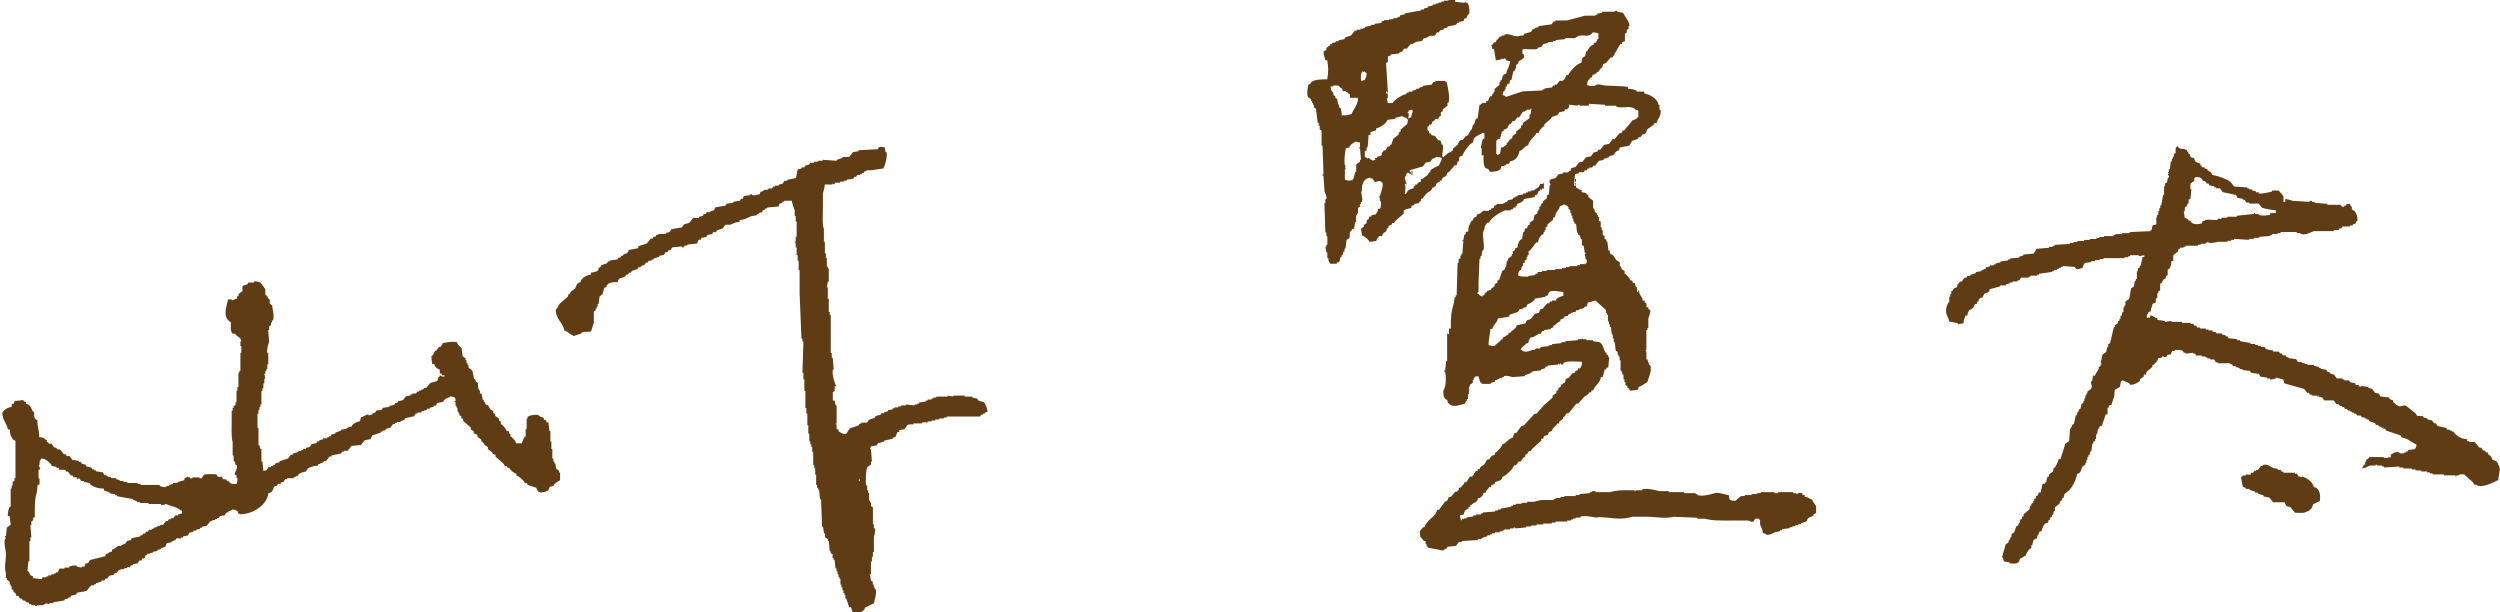<?xml version="1.0" encoding="UTF-8"?><svg id="b" xmlns="http://www.w3.org/2000/svg" width="229.52" height="56.23" viewBox="0 0 229.52 56.23"><g id="c"><path d="M133.6,0v.17c.29.03.58.06.87.09v-.09h.09v.09h.17c.16.31.18.45.17.96-.14.11-.21.23-.26.44-.24.06-.2.02-.26.26-.15.03-.29.06-.44.09v.09h-.17c-.03.06-.06.12-.09.17-.26.06-.52.12-.79.17v.09c-.12.03-.23.06-.35.09v.09c-.12.03-.23.06-.35.09-.03.06-.06.12-.09.17h-.17c-.06.09-.12.17-.17.26-.18.12-.37,0-.61.09v.09h-.17v.09h-.26c-.06.09-.12.17-.17.26-.2.03-.41.06-.61.09v.09h-.17v.09h-.26c-.12.15-.23.29-.35.44h-.26c-.06.09-.12.17-.17.26-.09.03-.17.06-.26.09v.09c-.26.03-.52.06-.79.09v.09c-.09.03-.17.06-.26.09v.52c-.06.03-.12.06-.17.09.06.9.12,1.8.17,2.71h-.09v-.09c-.08-.16-.09.17-.09.17h.17v.44h-.09c.03.15.06.29.09.44h.44c.2-.34.7-.59,1.05-.79h.17c.03-.06.06-.12.09-.17h.17v-.09h.35v-.09c.12-.03.23-.06.35-.09v-.09h.26v-.09c.12-.03.23-.06.35-.09v-.09c.26-.03.52-.06.79-.09.06-.09.12-.17.17-.26h.17v-.09h.87c.1.1,0,.03.17.09.07.32.35,1.39.17,1.92h-.09v.26c-.15.12-.29.23-.44.35v.17c-.06.03-.12.06-.17.09v.35h-.09c-.06.09-.12.17-.17.26h-.26v.09c-.09.06-.17.12-.26.17-.03.09-.06.17-.09.26h-.17c-.03.06-.06.12-.09.17h-.09v.35c.26.17.05.1.17.26.06.03.12.06.17.09v.09c.12.03.23.06.35.09.09.12.17.23.26.35.09.03.17.06.26.09.03.12.06.23.09.35h.09c.14.34-.13.89,0,1.14h.09c.09-.13.39-.35.52-.44h.17v-.09c.06-.03.12-.06.17-.09v-.17c.15-.12.29-.23.44-.35.03-.09.06-.17.09-.26l.17-.17h.17c.22-.16.15-.34.52-.44.06-.27.24-.41.35-.61.03-.12.06-.23.09-.35h.09c.06-.17.12-.35.17-.52.06-.03.12-.06.17-.09.06-.41.12-.82.17-1.22h.09c.17-.21.15-.17.52-.17v-.17h.17c.06-.24.11-.2.17-.44h.17c.03-.09.06-.17.09-.26h.09v-.17h.09v-.26c.15-.12.29-.23.44-.35v-.26h.09v-.17h.09c.16-.35.03-.5.44-.61.09-.46.31-.62.35-1.14-.09-.04-.24-.04-.35-.09-.03-.06-.06-.12-.09-.17-.14-.05-.16.08-.17.09-.06-.03-.12-.06-.17-.09v.09c-.17.03-.35.06-.52.09-.06-.35-.12-.7-.17-1.05h-.17c0-.21-.03-.22-.09-.35h.09c.06-.09.12-.17.17-.26h.17c.03-.09.06-.17.09-.26h.09c.06-.09.12-.17.17-.26h.17v-.09h.26v-.09c.58-.18.86.32,1.48.09h.26c.03-.06.06-.12.09-.17.2-.06.41-.12.61-.17.06-.09.12-.17.17-.26h.17v-.09c.12-.03.23-.06.35-.09v-.09c.41-.06.82-.12,1.22-.17.06-.09.12-.17.17-.26h.17v-.09h1.05c.52-.15,1.15-.29,1.66-.44h.96v-.09h.17v-.09c.15-.03.29-.06.44-.09v-.09h1.14s.07-.13.26-.09v.09c.17.03.35.06.52.09.2.38.55.73.61,1.22h-.09v.26c-.06.03-.12.06-.17.09v.26c-.06.03-.12.06-.17.09v.7h-.09c-.1.1,0,.03-.17.09v.17h-.17c-.23.41-.47.82-.7,1.22h-.17c-.15.17-.29.35-.44.52-.09.03-.17.06-.26.09-.03.12-.06.23-.09.35h-.09c-.09.12-.17.23-.26.35-.06.03-.12.06-.17.09v.09h-.17v.09h-.17c-.03.09-.06.17-.09.26h-.09c-.2.23-.32.28-.35.7.2.08.38.09.7.09.16-.18.37-.18.7-.09.38.1,1.72.05,2.36.17v.17c.38,0,.52.06.79.17v.09h.7v.17c.54.09,1.25.49,1.31,1.05h.09v.44h.09c.14.49-.26.83-.35,1.22h-.17c-.2.34-.47.37-.7.61-.03.09-.06.17-.09.26l-.17.17h-.17c-.06.09-.12.17-.17.26h-.17c-.03.06-.06.12-.09.17-.17.06-.35.12-.52.17-.09.15-.17.29-.26.44-.29.06-.58.12-.87.17-.03.09-.06.17-.09.26-.38.1-.3.29-.52.44-.12.03-.23.06-.35.09v.09c-.17.06-.35.12-.52.17v.09c-.15.03-.29.06-.44.09-.12.15-.23.29-.35.44h-.17c-.03.06-.06.12-.09.17h-.26v.09h-.17c-.03.06-.06.12-.09.17h-.17c-.03.06-.06.12-.09.17h-.44v.09c-.12.03-.23.06-.35.09-.05.29-.09.65-.09,1.05h.17v.17c.21.09.28.2.52.26v.17c.15.03.29.06.44.09v.09c.06.03.12.06.17.09v.17c.15.12.29.23.44.35v.7h.09c.03.12.06.23.09.35.06.03.12.06.17.09v.17h.09v.17h.09v.35c.06.03.12.06.17.09v.52h.09v.26h.09v.44c.06.03.12.06.17.09v.26c.06.03.12.06.17.09v.17h.09c.03.26.06.52.09.79h.09c.03.12.06.23.09.35.36.1.34.26.52.52.12.09.23.17.35.26v.35h.09c.03.09.06.17.09.26.09.06.17.12.26.17v.26h.09c.16.21.36.32.44.61h.17c.06.24.02.2.26.26.02.2.02.23.09.35h.09v.44h.09c.05-.18-.01-.08.09-.17.03.61.28.46.35.96h.17v.17c.06.03.12.06.17.09v.35h.17v.17c.06.03.12.06.17.09.07.19-.14.67-.17.79v.87h-.09v.17h-.09v1.83h-.09c.03.06.06.12.09.17v.7h.09c.06.17.12.35.17.52h.09c.2.56-.19,1.23-.26,1.57-.25.13-.51.36-.79.44-.03.09-.06.17-.09.26-.23.03-.47.06-.7.09-.06-.09-.12-.17-.17-.26h-.09v-.17c-.06-.03-.12-.06-.17-.09v-.26h-.09v-.26h-.09v-.44h-.09c-.03-.12-.06-.23-.09-.35h-.09v-.96h-.09v-.35h-.09v-.17h-.09v-.26c-.06-.03-.12-.06-.17-.09-.03-.26-.06-.52-.09-.79h-.09v-.35h-.09v-.35h-.09c-.03-.23-.06-.47-.09-.7h-.09v-.26h-.09v-.26h-.09v-.61h-.09v-.17h-.09v-.26c-.32-.29-.64-.58-.96-.87-.37.06-.28.13-.7.17-.03.12-.06.23-.09.35-.09.03-.17.06-.26.09v.09c-.15.03-.29.06-.44.09v.09h-.26c-.03.06-.06.12-.09.17h-.26v.09h-.17v.09h-.17c-.03.06-.06.12-.09.17-.12.03-.23.06-.35.09v.09c-.13.1-.15.12-.35.17v.17h-.09c-.1.11-.23.18-.35.26v.09h-.17c-.06.24-.02.2-.26.26v.09c-.2.03-.41.06-.61.09v.09h-.17c-.06.09-.12.17-.17.26h-.17c-.25.15-.4.31-.79.35-.07.28-.13.19-.17.52h-.17c-.17.27-.43.26-.52.61h.09c.26.29.64.12.96,0h.26v-.09c.09-.03.17-.06.26-.09v.09c.09-.03.17-.06.26-.09v-.09c.26-.03.52-.06.79-.09v-.09h.26v-.09c.29-.03.58-.06.87-.09v-.09h.35v-.09c.38-.03.76-.06,1.14-.09v-.09h.35c.12-.02-.04-.09.09-.09v.09h.35v.09h.61v.09c.28.09.51,0,.7.17.25.21.27.57.44.87h.09v.17c.06.03.12.06.17.09v.17h.09c-.03.32-.06.64-.09.96h-.17v.17h-.17c-.03.31-.12.43-.17.7h-.17c-.07.59-.56.74-.7,1.22h-.17v.17h-.17c-.18.3-.27.25-.52.44-.17.2-.35.41-.52.61h-.17c-.23.29-.47.58-.7.87h-.17c-.09.12-.17.23-.26.35h-.09v.17c-.12.09-.23.17-.35.26v.17h-.17c-.16.28-.43.35-.52.7-.26.06-.29.1-.35.35-.12.03-.23.06-.35.09-.03.09-.06.17-.09.26h-.17v.17c-.29.26-.58.52-.87.79-.03.06-.06.12-.09.17h-.17c-.06.09-.12.17-.17.26-.06.03-.12.06-.17.09v.17c-.06.03-.12.06-.17.09-.09.12-.17.23-.26.35h-.17c-.09.12-.17.23-.26.35h-.17c-.07.3-.75.97-1.05,1.05-.11.43-.38.32-.7.52v.09c-.13.1-.15.12-.35.17v.17h-.17c-.13.22-.27.24-.35.52h-.17c-.07.28-.24.46-.52.52-.13.47-.37.31-.61.61h-.09v.17h-.17v.17c-.3.07-.38.22-.44.52-.12.03-.23.06-.35.09.03.15.06.29.09.44h.09v-.17c.06.03.12.06.17.09v-.09h.26v-.09c.2-.03.41-.06.61-.09v-.09h.26v-.09h.44v-.09h.17v-.09c.38-.03.76-.06,1.14-.09v-.09h.26v-.09h.26v-.09c.32-.06.64-.12.96-.17v-.09h.17v-.09h.26v-.09h.52v-.09h.52v-.09h.61c.24-.07.55-.17.87-.17h.96v-.09h.17v-.09h.44v-.09h.35v-.09h1.05v-.09h.35v-.09c.32-.03.64-.06.96-.09v-.09h.17v-.09h.35v.09h1.31c.56-.17,1.14-.19,1.92-.17h.35v.09h.09v-.09h.61v-.09c.44-.13,1.29.09,1.57.17h.87v.09h1.4v.09h1.05v.09h.17v.09c.46.17,1.32-.1,1.57-.17.43-.13.9.15,1.31.17.03.15.06.29.09.44.15.06.27.08.52.09.05-.06.47-.41.52-.44h.35v-.09h.61v-.09h.52v-.09h.35v-.09h1.22v.09h.35v-.09h1.4v.09h.26v.09c.06,0,.33-.17.52-.09.03.06.06.12.09.17h.17v.17c.37.03.39.18.7.26.07.28.28.41.35.61v.61c-.09.06-.17.12-.26.17v.09c-.31.21-.49.05-.61.52-.17.06-.35.12-.52.17v.09h-.26v.09h-.26v.09h-.26v.09h-.26v.09c-.23.03-.47.06-.7.09v.09h-.17v.09c-.15.03-.29.06-.44.09-.29.12-.36.23-.79.26-.1-.12-.16-.13-.35-.17-.02-.34-.18-.54-.26-.79v-.44h-.09v-.09h-.35c-.06.09-.12.17-.17.26-.19.09-.34-.07-.44-.09h-1.4c-.94,0-1.92.03-2.62-.17h-.7v-.09c-.73-.03-1.46-.06-2.18-.09-.73.21-1.65,0-2.44,0h-1.31c-.37.11-.83.18-1.31.17-.42,0-1.81-.22-2.01-.09-.31-.05-1.05-.22-1.48-.09v.09h-.44v.09h-.26v.09h-.17v.09h-.35v.09h-1.05v.09h-.35v.09h-.79v.09h-.61v.09h-.52v.09h-.44v.09c-.32.03-.64.06-.96.09-.02,0-.03-.11-.17-.09v.09h-.35v.09h-.52v.09h-.17v.09h-.26v.09h-.44v.09h-.26v.09h-.17v.09h-.26v.09c-.17.06-.35.12-.52.17v.09h-.35v.09c-.49.03-.99.06-1.48.09v.09h-.26c-.09.12-.17.23-.26.35-.26.03-.52.06-.79.09-.03.06-.06.12-.09.17-.09.03-.17.06-.26.09v.09c-.47-.09-.93-.17-1.4-.26-.05-.1-.15-.13-.17-.17v-.17h-.09v-.26c-.09-.03-.17-.06-.26-.09v-.09c-.29-.26-.26-.23-.26-.79.26-.17.08-.25.44-.35.18-.67,1.04-.92,1.14-1.57h.17c.17-.23.35-.47.52-.7.09-.06.17-.12.26-.17.03-.09.06-.17.09-.26.09-.03.17-.06.26-.09.12-.15.23-.29.35-.44h.17l.17-.17v-.17c.09-.03.17-.06.26-.09v-.09c.16-.14.19-.1.26-.35h.17c.04-.07.3-.49.35-.52h.17l.17-.17v-.17h.09c.03-.06.06-.12.09-.17h.17v-.17h.17c.09-.3.25-.25.44-.44.09-.15.17-.29.26-.44h.17c.09-.12.17-.23.26-.35.09-.03.17-.06.26-.09.03-.09.06-.17.09-.26h.09c.19-.22.44-.39.52-.7.42-.11.5-.49.96-.61.06-.24.11-.2.17-.44h.17c.15-.2.29-.41.44-.61.09-.03.17-.06.26-.09.32-.35.64-.7.96-1.05h.17c.23-.26.47-.52.7-.79.26-.23.52-.47.79-.7v-.17c.12-.09.23-.17.35-.26v-.17c.06-.03.12-.06.17-.09v-.17c.09-.06.17-.12.26-.17v-.17h.09c.12-.13.04-.11.26-.17.03-.12.06-.23.09-.35.09-.03.17-.06.26-.09.12-.15.23-.29.35-.44h.17c.03-.06.06-.12.09-.17.21-.15.15.09.26-.26h.17c.14-.27.17-.16.17-.61-.51-.01-1.29-.1-1.66.09-.03.06-.06.12-.09.17-.15.06-.13-.05-.17-.09h-.09v.09c-.06-.03-.12-.06-.17-.09v.09c-.32.03-.64.06-.96.09v.09h-.17c-.03.06-.06.12-.09.17-.12.03-.23.06-.35.09v.09c-.26.03-.52.06-.79.09v.09h-.17v.09c-.17.06-.35.12-.52.17v.09c-.38.03-.76.06-1.14.09-.12-.03-.54-.18-.79-.09v.09h-.17v.09h-.26v.09h-.17v.09h-.17c-.03.06-.06.12-.09.17-.12.03-.23.06-.35.09v.09h-.79c-.05-.11-.14-.13-.17-.17-.06-.17-.12-.35-.17-.52h-.26c-.05.1-.15.13-.17.17v.17h-.09v.26c-.09.06-.17.12-.26.17v.17h-.09v.7h-.09v.44h-.09v.17h-.09c-.03.09-.06.17-.09.26-.52.11-1.08.4-1.48,0-.18-.15-.07-.2-.17-.35-.06-.03-.12-.06-.17-.09-.17-.19-.18-.4-.17-.79.25-.23.27-1.23.17-1.66,0-.02-.11-.03-.09-.17h.09c.03-.29.06-.58.09-.87h.09v-2.53c.06.03.12.06.17.09v-.52h.17c-.02-.97.03-1.58.26-2.27.03-.2.06-.41.09-.61h.09v-.17h.09c.03-.99.06-1.98.09-2.97h.09v-.35c.06-.03.12-.06.17-.09v-.26h.09v-.17h.09c.03-.38.06-.76.09-1.14h-.09v-.09h.09c.03-.17.06-.35.09-.52h.09c.03-.09.06-.17.09-.26h.17c0-.25.05-.58.17-.7.03-.09.06-.17.09-.26h.09c.16-.24.11-.35.44-.44v-.17c.26-.05.35-.14.52-.26v-.09h.61v-.09h.17v-.09c.09-.03.17-.06.26-.09.06-.24.02-.2.26-.26v-.09h.61v-.09h.17v-.09h.17c.03-.06.06-.12.09-.17.15-.03.29-.06.44-.09.03-.06.06-.12.09-.17h.17v-.09h.17v-.09c.17-.03.35-.06.52-.09v-.09h.26v-.09h.17v-.09h.26v-.09h.26s.5-.32.52-.35c.03-.09.06-.17.09-.26h.26c.11-.05-.03-.04.09-.09v.52h-.17v.09h-.17v.09c-.06.03-.12.06-.17.09-.03.09-.06.17-.09.26-.2.17-.16-.09-.26.26-.32.06-.64.12-.96.17-.03.06-.06.12-.09.17-.15.14-.29.21-.52.26-.06.22-.04.14-.17.26v.09h-.17c-.03.06-.06.12-.09.17h-.17v.09h-.52c-.42.14-1.37.72-1.48,1.14h-.17c-.14.24-.24.21-.26.61-.33.38.08,1.38-.09,1.92h-.09c-.03.17-.06.35-.09.52h-.09v.26h-.09c-.03.73-.06,1.46-.09,2.18v.87s-.14.03-.09.17h.09c.1.16.19.17.35.26v-.09c.35-.11.1-.06.26-.26.06-.03.12-.06.17-.09v-.09c.12-.03.23-.06.35-.09v-.09c.12-.09.23-.17.35-.26v-.17c.09-.06.17-.12.26-.17v-.17c.06-.03.12-.06.17-.09.09-.26.17-.52.26-.79.09-.06.17-.12.26-.17v-.17h.09c.03-.2.06-.41.09-.61h.09v-.17c.12-.09.23-.17.35-.26v-.17h.09v-.26c.06-.03.12-.06.17-.09.16-.23-.09-.16.26-.26.03-.29.12-.52.26-.7.06-.03.12-.06.17-.09.03-.2.06-.41.09-.61h.09c.03-.12.06-.23.09-.35h.17c.03-.09.06-.17.09-.26.06-.03.12-.06.17-.09v-.17c.12-.09.23-.17.35-.26.03-.15.06-.29.09-.44.09-.06.17-.12.26-.17v-.17h.09v-.17h.09v-.26h.09c.03-.09.06-.17.09-.26.06-.03.12-.06.17-.09v-.17c.12-.09.23-.17.35-.26v-.26c.06-.03.12-.06.17-.09.03-.29.06-.58.09-.87h.09c.01-.08-.19-.25-.09-.44h.09v-.09c.15-.03.29-.06.44-.09.09-.12.17-.23.26-.35.15-.03.29-.06.44-.09v-.09h.44c.06-.02,0-.11.26-.17v-.17c.07-.11.33-.1.44-.17.12-.15.23-.29.35-.44h.26c.12-.15.23-.29.35-.44.15-.03.29-.06.44-.09.09-.12.17-.23.26-.35.12-.03.23-.06.35-.09.03-.06.06-.12.09-.17h.17c.12-.15.23-.29.35-.44.15-.03.29-.06.44-.09.12-.15.23-.29.35-.44h.17c.15-.17.29-.35.44-.52.09-.03.17-.06.26-.09v-.17h.17c.26-.32.52-.64.79-.96h.17v-.09h.17v-.09h.09v-.09h.09v-.61c-.09-.03-.17-.06-.26-.09-.46-.45-1.05-.07-1.75-.26v-.09h-1.05v-.09c-.49-.03-.99-.06-1.48-.09v.17h-.87v-.09c-.15-.02-.15.08-.17.09-.26-.03-.52-.06-.79-.09v.26c-.11.06-.12.14-.17.17h-.17c-.03.06-.06.12-.09.17-.15.03-.29.06-.44.09-.06.09-.12.17-.17.26-.17.06-.35.12-.52.17-.03.06-.06.12-.09.17-.2.17-.41.35-.61.52v.17h-.09c-.17.2-.36.33-.44.61h-.17c-.23.42-.67.62-.79,1.14-.42.11-.37.41-.79.52-.11.53-.32.85-.87.96-.12.39-.05.12-.35.26v.09h-.17v.09h-.26c-.03.09-.06.17-.09.26-.17.19-.58.26-.96.26-.06-.09-.12-.17-.17-.26-.09-.03-.17-.06-.26-.09-.2-.28-.18-.74-.17-1.22-.06.03-.12.06-.17.09v-.7h-.09c.06-.26.12-.52.17-.79.06-.03.12-.06.17-.09v-.44c-.1-.07-.01.01-.09-.09-.18.05-.08-.01-.17.09-.21.05-.6.29-.7.44-.03.12-.06.23-.09.35-.09.06-.17.12-.26.17-.21.22-.62.74-.7,1.05-.47.12-.2.15-.35.52h-.09c-.03.12-.06.23-.09.35h-.17c-.17.2-.35.41-.52.61-.06.03-.12.06-.17.09-.03.09-.06.17-.09.26-.21.22-.33.04-.44.44h-.17v.17h-.17c-.06.12-.13.11-.17.17v.17h-.09c-.12.13-.04.12-.26.17-.09.35-.31.32-.52.52-.12.15-.23.29-.35.44-.06.03-.12.06-.17.09v.17c-.06.03-.12.06-.17.09v.09c-.15.03-.29.06-.44.09v.09c-.09.03-.17.06-.26.09v.17c-.2.06-.41.12-.61.17-.05.11-.04-.02-.09.09v.26c-.26.23-.52.47-.79.7-.03.06-.06.12-.09.17h-.17c-.03.06-.06.12-.09.17-.09.03-.17.06-.26.09v.17c-.06.03-.12.06-.17.09v.17c-.16.22-.33.15-.44.52h-.26c-.11.19-.2.19-.26.44-.2.03-.41.06-.61.09-.15-.27-.41-.48-.7-.61-.03-.2-.06-.41-.09-.61.09-.06.17-.12.26-.17v-.17c.09-.06.17-.12.26-.17v-.26c.06-.03.12-.06.17-.09.03-.09.06-.17.09-.26h.17v-.09c.33-.16.4.08.52-.35h.09v-.26h.17c.1-.07.14-.5.09-.7h-.09v-.35h-.09v-.09h.09c.11-.45.27-.65.26-1.22-.07-.03-.17-.17-.17-.17-.21-.09-.42.07-.52.09-.09-.12-.17-.23-.26-.35h-.17v-.09c-.57.12-.81.47-.79,1.22-.17.22.15.63,0,1.05h-.09v.17h-.09v.26c-.06.03-.12.06-.17.09v.52h-.09v.17h-.09v.61h-.09c-.03.2-.06.41-.09.61-.24.06-.2.02-.26.26h-.09c-.11.15,0,.44-.09.61-.09.06-.17.12-.26.17-.03.26-.06.52-.09.79h-.09v.26h-.09c-.03.12-.06.23-.09.35h-.09v.17h-.09c-.15.34.07.4-.35.52v.09h-.61c-.12-.23-.15-.15-.17-.52h-.09v-.52h-.09c-.03-.17-.06-.35-.09-.52h.09v-.17h.09v-.79h-.09v-.35h-.09c-.03-.9-.06-1.8-.09-2.71h.09v-.35h.09c.07-.26-.13-.55-.17-.7-.03-.47-.06-.93-.09-1.4-.03-.12-.09.04-.09-.09v-.09h.09c-.03-.87-.06-1.75-.09-2.62h-.09v-1.4c-.06-.03-.12-.06-.17-.09v-.35h-.09v-.26h-.09c-.06-.44-.12-.87-.17-1.31-.06-.03-.12-.06-.17-.09v-.26h-.09v-.17h-.09v-.17h-.09v-.17c-.09-.06-.17-.12-.26-.17-.18-.29-.05-.84,0-1.14.09-.06.17-.12.26-.17v-.09c.38-.25.86-.26,1.48-.26.13-.7.11-1.13,0-1.75h-.17c-.06-.3-.16-.38-.17-.79.09-.06.17-.12.26-.17v-.17c.12-.09.23-.17.35-.26v-.09h.17v-.09c.12-.03.23-.06.35-.09v-.09h.26v-.09c.17-.03.35-.06.52-.09.03-.06.06-.12.09-.17.17-.06.35-.12.52-.17.12-.15.23-.29.35-.44h.17v-.09h.35v-.09h.26v-.09h.17v-.09c.17-.03.35-.06.52-.09v-.09h.35v-.09c.2-.03.41-.06.61-.09.03-.06.06-.12.09-.17h.17v-.09h.44c.12-.04-.04-.08.09-.09l.09.09v-.09h.26v-.09h.35v-.09h.17c.03-.06.06-.12.09-.17.15-.03.29-.06.44-.09v-.09c.49-.09.99-.17,1.48-.26v-.09h.26v-.09c.12-.03.23-.06.35-.09v-.09c.15-.03.29-.06.44-.09v-.09h.26v-.09h.26v-.09h.26v-.09h.26v-.09h.35c.24-.09.37-.22.7-.26h0ZM139.45,5.59c-.05.2-.08.21-.17.35h-.09v.35h-.09v.17c-.06.03-.12.06-.17.09-.06.26-.12.52-.17.79h-.09c-.07.13-.06.15-.09.35h-.17c-.03.09-.06.17-.09.26h-.09v.26h-.09v.17h-.09c-.08.12-.06.15-.09.35.09.03.17.06.26.09v.09c.52-.17,1.05-.35,1.57-.52.61-.03,1.22-.06,1.83-.09v-.09h.17v-.09c.23-.03.47-.06.7-.09.03-.06.06-.12.09-.17h.17v-.09h.17c.09-.12.17-.23.26-.35h.26c.2-.1.29-.27.35-.52h.17c.21-.39.75-1.02,1.22-1.14.03-.15.06-.29.09-.44.09-.06.17-.12.26-.17.03-.15.06-.29.09-.44h.09c.16-.29.26-.52.61-.61v-.17h.17c.08-.16.12-.14.17-.35h.09v-.52c-.15-.06-.27-.08-.52-.09-.36.55-.86.15-1.4.35v.09h-.17v.09h-.96v.09c-.29.03-.58.06-.87.09v.09h-.26v.09h-.44v.09c-.15.03-.29.06-.44.09-.06.09-.12.17-.17.26-.12.03-.23.06-.35.09v.09c-.31.13-1.31-.06-1.4.09v.35c.17.11.14.09.17.35-.22.13-.24.27-.52.35h0ZM124.95,7.42c.21-.02.22-.04.35-.09.1-.21.16-.28.17-.61-.11-.07-.1-.06-.17-.17-.18.06-.08.09-.26,0v.09c-.13.14-.1.51-.09.79h0ZM122.16,7.95c.02.44.11.35.26.61v.17c.06.03.12.06.17.09v.17c.06.03.12.06.17.09.03.17.06.35.09.52h.09v.26c.06.03.12.06.17.09.03.23.06.47.09.7.1-.07.01.01.09-.09.32.09.33,0,.79-.09.2-.47.54-.81.61-1.4-.1-.07-.01.01-.09-.09h-.61c-.13-.07,0-.22-.09-.35h-.09v-.09h-.09v-.09h-.17v-.09h-.26c-.03-.09-.06-.17-.09-.26h-.09c-.25-.28-.17-.25-.7-.26v.09h-.26ZM138.05,11.88v.17h-.17c-.02.31-.12.43-.17.7h-.17c-.03.06-.17.17-.17.17v1.22h.09v.09c.18-.05.08.01.17-.09h.09c.03-.2.06-.41.09-.61h.17c.09-.11.28-.17.35-.26v-.17h.09c.06-.09.12-.17.17-.26.09-.06.17-.12.26-.17v-.17c.12-.09.23-.17.35-.26v-.17c.15-.12.29-.23.44-.35v-.17c.06-.03.12-.06.17-.09v-.17c.2-.15.41-.29.61-.44v-.35h.09c.03-.17.06-.35.09-.52h-.09v.09h-.35v.09h-.17v.09h-.17c-.12.17-.23.35-.35.52h-.17c-.09.12-.17.23-.26.35h-.17c-.06.09-.12.17-.17.26h-.09c-.22.24-.12.41-.52.52h0ZM129.32,10.13v.17h-.09v.09h.09c.06.27-.05.42-.09.61-.1-.1-.03,0-.09-.17-.12-.03-.23-.06-.35-.09v-.09c-.23.06-.47.12-.7.17v.09c-.23.03-.47.06-.7.09-.08.32-.71.72-1.05.79v.17c-.17.06-.35.12-.52.17v.26h-.17c-.03.38-.06.76-.09,1.14h-.09v.26c-.06.03-.12.06-.17.09v.52c.06.03.12.06.17.09.09.09-.02.04.09.09v-.09c.09.03.17.06.26.09v.09h.17v.09c.09-.03.17-.06.26-.09v-.17h.17v-.09c.05-.05.38-.09.44-.17v-.26h.09c.03-.06.06-.12.09-.17h.17c.06-.12.12-.23.17-.35h.17c.03-.06.06-.12.09-.17h.09c.06-.17.12-.35.17-.52.17-.15.35-.29.52-.44v-.17c.06-.03.12-.06.17-.09v-.17c.2-.17.41-.35.61-.52.03-.17.06-.35.09-.52.09-.03.17-.06.26-.09.03-.31.11-.34.17-.61-.1-.07-.01.01-.09-.09-.12.03-.23.06-.35.09h0ZM123.91,13.53c-.12.03-.23.06-.35.09-.07.37-.19,1.08-.09,1.57h.09v.09h-.09c.03.09.06.17.09.26h-.09v.96c.15.06.27.08.52.09v-.09c.06.03.12.06.17.09v-.09c.22-.2.15-.39.26-.7h.09v-.7c.12-.09.23-.17.35-.26v-.17h.09c-.03-.35-.06-.7-.09-1.05h-.09v-.09h.09v-.44c-.15-.03-.29-.06-.44-.09-.15.16-.31.15-.44.35-.1.1-.03,0-.09.17h0ZM81.21,13.45c.03.17.06.35.09.52h.09c.1.34-.14,1.28-.26,1.4v.09c-.38.06-.76.12-1.14.17h-.44v.09h-.17c-.03.06-.06.12-.09.17h-.17v.09h-.17v.09h-.26c-.03.06-.06.12-.09.17h-.17c-.03.06-.06.12-.09.17-.2.03-.41.06-.61.09v.09h-.26v.09h-.35v.09h-.44c-.03.06-.06.12-.09.17-.06-.03-.12-.06-.17-.09v.09h-.7c-.01.32-.1.56-.17.79v1.22c0,.66-.08,1.58.09,2.1v1.14h.09v1.05h.09v.44h.09v.79h.09v.17h.09v1.22h-.09c-.03.17-.06.35-.09.52h.09v1.05h.09v1.22h.09v.26h.09v3.49h.09v.44h.09c.03.35.06.7.09,1.05-.03.12-.07-.03-.09.09-.07.4.21,1.4.35,1.48h-.17v.44c-.06.03-.12.06-.17.09v.79h.17c.03.15.06.29.09.44h.09v1.66h-.09v.09h.09v.44h.17v.17c.26.15.25.25.7.26.02-.04.33-.51.35-.52.26-.09.52-.17.79-.26.03-.06.06-.12.09-.17h.17v-.09h.52c.06-.09.12-.17.17-.26.17-.06.35-.12.52-.17.03-.06.06-.12.09-.17h.17v-.09h.26c.03-.06.06-.12.09-.17h.26v-.09c.12-.03.23-.06.35-.09v-.09c.15-.03.29-.06.44-.09v-.09h.17v-.09h.35v-.09h.26v-.09h.44v-.09c.26.03.52.06.79.09v-.09h.26v-.09h.17v-.09c.2-.03.41-.06.61-.09v-.09h.17v-.09h.35v-.09h.17v-.09h.26v-.09h1.05v-.09c.17.03.35.06.52.09v-.09h1.05v.09h.7v.09c.15.03.29.06.44.09.03.06.06.12.09.17.17.06.35.12.52.17.14.1.32.61.35.87-.09.03-.17.06-.26.09v.09h-.17v.09h-.17c-.03.06-.06.12-.09.17h-3.06v.09h-.26v.09h-.44v.09h-.35v.09h-.35v.09h-.35v.09h-.52v.09h-.79v.09h-.44s0,.05-.17.09c-.05.21-.03.16-.17.26v.09c-.17.03-.35.06-.52.09v.17h-.17c-.06.24-.11.2-.17.44-.09.03-.17.06-.26.09v.09c-.26.06-.52.12-.79.17v.09c-.12.03-.23.06-.35.09v.09c-.06-.03-.12-.06-.17-.09-.06.09-.12.17-.17.26-.17.03-.35.06-.52.09-.03.09-.06.17-.09.26h.09c.03.38.06.76.09,1.14h-.09v.26c-.12.09-.23.17-.35.26-.09.16-.17,1.36-.09,1.66h.09v.44h.09v.26h.09v.7h.09v.17h.09v.35c.06.03.12.06.17.09v1.57h.09v.35h.09c.08.26-.05.66-.09.79v1.4h-.09v.44h-.09v.44h-.09v1.14h-.09c.03.2.06.41.09.61.06.03.12.06.17.09v.26h.09v.26h.09v.17h.09c.12.33-.13,1.04-.17,1.31-.32.08-.44.27-.79.35-.11.44-.58.53-1.14.52-.06-.17-.12-.35-.17-.52h-.17c-.09-.26-.17-.52-.26-.79h-.09v-.35h-.09v-.17h-.09v-.26h-.09v-.26h-.09v-.26h-.09v-.52h-.09v-.17h-.09v-.26h-.09v-.26h-.09v-.26h-.09c-.03-.26-.06-.52-.09-.79h-.09v-.17h-.09v-.35c-.06-.03-.12-.06-.17-.09v-.17h-.09c-.03-.32-.06-.64-.09-.96h-.09v-.17c-.09-.06-.17-.12-.26-.17v-.35h-.09c-.03-.2-.06-.41-.09-.61h-.09c-.03-.84-.06-1.69-.09-2.53h-.09c-.03-.29-.06-.58-.09-.87h-.09v-.17h-.09v-.26h-.09v-.96h-.09v-.61h-.09v-.26h-.09v-1.22h-.09v-.44h-.09v-.26h-.09v-.26h-.09v-.7h-.09v-.79h-.09v-1.05h-.09v-.52h-.09v-1.57h-.09v-1.05h-.09v-.61h-.09c.03-.96.06-1.92.09-2.88h-.09v-.26h-.09c-.06-1.4-.12-2.79-.17-4.19v-2.1h-.09v-.87h-.09v-.52h-.09v-.7h-.09v-.44h-.09v-.09h.09v-.44h.09v-1.4h-.09v-.52h-.09v-.52c-.08-.27-.23-.53-.26-.87h-.7v.09h-.17v.09c-.09.03-.17.06-.26.09-.03.09-.06.17-.09.26-.35.03-.7.06-1.05.09v.09h-.17v.09c-.09.03-.17.06-.26.09v.17c-.2.02-.23,0-.35.09v.09h-.17v.09c-.17.03-.35.06-.52.09-.34.14-.56.32-1.05.35v.17c-.41.01-.6.17-.87.26h-.44c-.09.12-.17.23-.26.35-.17.06-.35.12-.52.17-.03.06-.06.12-.09.17h-.26c-.03.06-.06.12-.09.17-.15.03-.29.06-.44.09-.03.06-.06.12-.09.17-.15.03-.29.06-.44.09-.03.06-.06.12-.09.17h-.17c-.06.12-.12.23-.17.35-.29.03-.58.06-.87.09v.09h-.26c-.03.06-.06.12-.09.17-.15.05-.16-.08-.17-.09-.29.03-.58.06-.87.09-.06.09-.12.17-.17.26h-.17c-.03.06-.06.12-.09.17h-.17c-.06.09-.12.17-.17.26-.15.03-.29.06-.44.09v.09c-.17.06-.35.12-.52.17v.09h-.17v.09h-.26c-.03.06-.06.12-.09.17h-.17c-.06.09-.12.17-.17.26h-.17l-.17.17h-.17c-.03.06-.06.12-.09.17-.17.06-.35.12-.52.17-.03.06-.06.12-.09.17h-.17c-.03.06-.06.12-.09.17h-.17c-.03.06-.06.12-.09.17-.35.22-.56,0-.7.52-.45,0-.77.02-.96.26-.16.2.09.15-.26.26-.06.2-.12.41-.17.61-.09.06-.17.12-.26.17-.03.23-.06.47-.09.7h-.09v.26h-.09v.17h-.09v.17c-.06.03-.12.06-.17.09v1.05c-.09.26-.17.52-.26.79-.2.07-.6-.01-.87.09v.09c-.26.09-.52.17-.79.26v-.09c-.35-.09-.43-.34-.79-.44-.15-.8-.76-.95-.79-1.92.22-.14.2-.31.35-.52.26-.23.52-.47.79-.7v-.17h.09c.06-.09.12-.17.17-.26.12-.09.23-.17.35-.26.21-.29.1-.5.52-.61.1-.41.54-.62.96-.7v-.17c.28-.02.57-.09.7-.26v-.17c.06-.03.12-.06.17-.09.03-.06.06-.12.09-.17.17-.06.35-.12.52-.17.03-.06.06-.12.09-.17h.17v-.09c.23-.03.47-.06.7-.09.03-.06.06-.12.09-.17h.17c.03-.06.06-.12.09-.17h.17v-.09c.28-.16.42-.07.52-.44.29-.06.58-.12.87-.17v-.17c.26-.09.52-.17.79-.26.12-.15.23-.29.35-.44h.17c.03-.06.06-.12.09-.17h.17c.03-.06.06-.12.09-.17h.17v-.09h.7v-.09c.12-.03.23-.06.35-.09.06-.09.12-.17.17-.26.32-.06.64-.12.96-.17.06-.09.12-.17.17-.26.17-.06.35-.12.52-.17.12-.15.23-.29.35-.44h.52v-.09c.12-.03.23-.06.35-.09.03-.06.06-.12.09-.17h.17c.03-.06.06-.12.09-.17h.35v-.09c.14-.06.23-.04.35-.09.03-.09.06-.17.09-.26.32-.06.64-.12.96-.17.03-.06.06-.12.09-.17.2-.03.41-.06.61-.09v-.09c.2-.03.41-.06.61-.09.03-.06.06-.12.09-.17h.17c.03-.09.06-.17.09-.26.2-.03.41-.06.61-.09v-.09c.15-.03.15.08.17.09.29.06.5-.05.7-.09.06-.24.02-.2.26-.26.23-.24.22-.07.52-.17v-.09h.35c.03-.06.06-.12.09-.17h.17v-.09h.35v-.09c.12-.03.23-.06.35-.09.06-.09.12-.17.17-.26h.26v-.09c.26-.06.52-.12.79-.17.07-.19.1-.59.17-.79.1-.04.22-.03.35-.09v-.09h.26c.03-.06.06-.12.09-.17.12-.03.23-.06.35-.09.03-.06.06-.12.09-.17h.35v-.09h.35v-.09h.44v-.09c.44.03.87.06,1.31.09v-.09c.17-.06.35-.12.52-.17v-.09h.61c.12-.15.23-.29.35-.44.17-.03.35-.06.52-.09v-.09c.58-.03,1.16-.06,1.75-.09.03-.06.06-.12.09-.17.24-.11.32-.02.52,0h0ZM201.97,15.19h.17v.17h.26v.09c.09.03.17.06.26.09v.09c.24.16.35.11.44.44.49.04,1.33.38,1.66.61.12.15.23.29.35.44.41.03.82.06,1.22.09v.09h.17v.09h.26v.09c.12.03.23.06.35.09v.09h.26v.09c.24.08,1.04-.11,1.22-.17v-.09h.61c.15.17.29.35.44.52v.52h.17v-.26c.26.02.51.12.7.17.49.03.99.06,1.48.09,0,0,.08-.13.26-.09v.09h.26v.09c.38.03.76.06,1.14.09v.09h1.22c.08.03.05.26.35.17v-.09h.17v-.09c.12-.08.15-.06.35-.09.03.09.06.17.09.26h.09v.26c.09.06.17.12.26.17.19.22.25.47.26.87-.15.1-.12.06-.17.26-.09.03-.17.06-.26.09v.09h-.26v.09h-.7c-.03.06-.06.12-.09.17h-.17c-.03.06-.06.12-.09.17h-.44v.09h-1.83c-.29.09-.73.41-1.22.26v-.09h-.35v-.09h-1.48v.09h-.26v.09h-.52v.09h-.17v.09c-.35.03-.7.06-1.05.09v.09h-.44v.09h-.44v.09c-.47-.03-.93-.06-1.4-.09v.09h-.26v.09h-.35v.09h-.87c-.21.06-.53.13-.87.09v-.09h-.09v.09h-.17v.09h-.44v.09h-.26v.09h-1.14v.09h-.17v.09h-.35v.09c-.06.03-.12.06-.17.09v.17c-.15.12-.29.23-.44.35v.52h-.17c-.01.31-.05.49-.17.7-.06.03-.12.06-.17.09v.52c-.06.03-.12.06-.17.09v.17c-.09.06-.17.12-.26.17-.03.09-.06.17-.09.26-.06.03-.12.06-.17.09v.61c-.06.03-.12.06-.17.09v.17h-.09v.44h-.09c-.06.18-.03.3-.09.44-.09.03-.17.06-.26.09-.04.35-.15.31-.17.7-.24.06-.2.02-.26.26h-.09v.35c.18-.06.08-.09.26,0v-.09c.1-.1.03,0,.09-.17.31.08.25.21.61.26v.17c.23.03.47.06.7.09v.09c.2-.03.41-.06.61-.09v.09h.96v.09h.79v.09h.26c.03.06.06.12.09.17h.17c.03.06.06.12.09.17h.26v.09h.52v.09h.26v.09h.35v.09c.12.03.23.06.35.09v.09h.52v.09c.12.03.23.06.35.09v.09h.17c.03.06.06.12.09.17.26.03.52.06.79.09v.09h.26v.09c.32.06.64.12.96.17v.09h.44v.09h.26v.09h.26v.09h.35c.03.06.06.12.09.17.2.12.46.09.7.17v.09h.52c.03.06.06.12.09.17h.17c.03.06.06.12.09.17h.26c.03.06.06.12.09.17h.17v.09c.23.03.47.06.7.09.06.09.12.17.17.26h.35v.09h.26v.09h.26v.09h.61v.09c.15.03.29.06.44.09v.09h.17v.09c.17.03.35.06.52.09.03.06.06.12.09.17.09.03.17.06.26.09v.09c.12.03.23.06.35.09.09.12.17.23.26.35h.52v.09h.17v.09h.44c.03.06.06.12.09.17.15.03.29.06.44.09.03.06.06.12.09.17h.26c.03.06.06.12.09.17h.09v-.09c.23.03.47.06.7.09v.09c.12.03.23.06.35.09.09.12.17.23.26.35.12.03.23.06.35.09.06.09.12.17.17.26.26.03.52.06.79.09v.09c.14.1.15.12.35.17v.17c.09.06.17.12.26.17v.09h.17v.09c.35.13.45-.15.79,0,.29.23.58.47.87.7.03.06.06.12.09.17.18.12.38,0,.61.09v.09c.12.03.23.06.35.09v.09c.15.03.29.06.44.09.06.09.12.17.17.26h.17c.06.09.12.17.17.26.26.06.52.12.79.17.03.06.06.12.09.17h.26v.09h.17v.09h.17c.03.06.06.12.09.17.3.28.57.49,1.14.52v.17h.17v.09h.52c.15.17.29.35.44.52h.17c.06.09.12.17.17.26h.17c.03.06.06.12.09.17h.17c.03.09.06.17.09.26h.09c.13.15.2.21.26.44.3.05.45.14.52.44.29.3.02.87,0,1.4-.29.13-1.56.83-2.01.44h-.17c-.06-.09-.12-.17-.17-.26-.26-.23-.52-.47-.79-.7h-.44v.09h-.26v.09h-.09v-.09h-1.05v-.09h-1.05v-.09h-.26v-.09h-.26v-.09h-.52v-.09h-.52v-.09h-.35v-.09h-.79v-.09h-.35v-.09c-.47.03-.93.06-1.4.09v-.09h-.17v-.09h-.44s-.03-.11-.17-.09v.09h-.52c-.24.08-.37.23-.7.26.05-.2.08-.21.17-.35h.09v-.26h.09v-.17c.09-.06.17-.12.26-.17v-.09h1.31c.19.18.44.03.7,0v-.26h.09c.12-.13.38-.25.7-.17v.09h.44v-.09h.17v-.09h.17v-.09c.45-.19.71.1.79-.52-.29-.17-.58-.35-.87-.52-.17-.06-.35-.12-.52-.17-.03-.06-.06-.12-.09-.17-.44-.15-.87-.29-1.31-.44-.03-.06-.06-.12-.09-.17h-.17v-.09h-.17v-.09h-.17l-.17-.17h-.17c-.03-.06-.06-.12-.09-.17-.17-.06-.35-.12-.52-.17-.03-.06-.06-.12-.09-.17h-.17v-.09h-.17v-.09h-.26c-.03-.06-.06-.12-.09-.17h-.35c-.03-.06-.06-.12-.09-.17h-.17v-.09h-.17v-.09h-.17v-.09h-.17l-.17-.17h-.17c-.03-.06-.06-.12-.09-.17h-.17v-.09h-.17l-.17-.17h-.17c-.09-.12-.17-.23-.26-.35h-.87c-.06-.09-.12-.17-.17-.26-.12-.03-.23-.06-.35-.09v-.09c-.12-.03,0,.02-.09.09-.12-.02.03-.05-.09-.09h-.44v-.09h-.17c-.03-.06-.06-.12-.09-.17h-.17c-.09-.12-.17-.23-.26-.35-.61-.17-1.22-.35-1.83-.52-.03-.12-.06-.23-.09-.35-.25-.04-.6-.2-.7-.17v.09c-.17.03-.35.06-.52.09v-.09h-.26v-.09c-.2-.03-.41-.06-.61-.09-.06-.09-.12-.17-.17-.26-.23-.03-.47-.06-.7-.09-.03-.06-.06-.12-.09-.17-.23-.03-.47-.06-.7-.09v-.09h-.26v-.09c-.12-.03-.23-.06-.35-.09v-.09h-.26c-.03-.06-.06-.12-.09-.17h-.17v-.09h-1.14v-.09h-.17c-.06-.09-.12-.17-.17-.26h-.35v-.09h-.26v-.09h-.17v-.09h-.35v-.09h-.52c-.03-.06-.06-.12-.09-.17h-.17v-.09c-.23.03-.47.06-.7.09v-.09h-.17c-.03-.06-.06-.12-.09-.17-.17-.1-.43-.08-.7-.09v.09h-.26c-.06.12-.12.23-.17.35h-.26c-.03.06-.06.12-.09.17-.27.15-.21-.07-.44,0v.09c-.12.03-.23.06-.35.09-.07.29-.27.42-.44.61h-.09v.17c-.17.15-.35.29-.52.44-.03.09-.06.17-.09.26h-.17v.17c-.12.09-.23.17-.35.26v.17c-.06.03-.12.06-.17.09-.12.12-.46.24-.7.26-.14-.24-.53-.32-.79-.44v.09h-.09c-.03.17-.06.35-.09.52-.15.09-.29.17-.44.26-.12.16-.02.39-.09.61-.09.26-.17.52-.26.79-.24.06-.2.02-.26.26h-.09v.61h-.17c-.12.35-.23.7-.35,1.05-.24.06-.2.02-.26.26h-.09c-.03.17-.06.35-.09.52h-.09v.44h-.09v.17c-.06.03-.12.06-.17.09v.17h-.09c-.03.23-.06.47-.09.7h-.09c-.03.12-.06.23-.09.35h-.09v.17h-.09v.26h-.09v.26h-.09v.17c-.09.06-.17.12-.26.17-.22.32-.06.57-.52.7-.05.54-.42,1.17-.7,1.48-.15.12-.29.23-.44.35-.03.12-.06.23-.09.35h-.09c-.03.09-.06.17-.09.26-.06.03-.12.06-.17.09v.17c-.15.12-.29.23-.44.35v.35h-.09c-.03.12-.06.23-.09.35h-.09v.17c-.06.03-.12.06-.17.09v.17c-.06.03-.12.06-.17.09v.17c-.09.03-.17.06-.26.09-.19.15-.29.41-.35.7-.24.06-.2.02-.26.26-.14.12-.15.19-.17.44h-.17c-.04.09-.16.16-.17.17-.03.15-.06.29-.09.44h-.09v.26c-.06.03-.12.06-.17.09-.14.16-.29.38-.35.61-.3.08-.22.18-.52.26-.1.53-.35.47-.96.44v-.09c-.17-.03-.35-.06-.52-.09-.03-.12-.06-.23-.09-.35h-.09c.12-.41.23-.82.35-1.22.09-.06.17-.12.26-.17v-.17h.09v-.17h.09v-.17h.09v-.26c.09-.06.17-.12.26-.17.06-.17.12-.35.17-.52.06-.03.12-.06.17-.09.03-.09.06-.17.09-.26h.09v-.26c.06-.03.12-.06.17-.09v-.17c.06-.03.12-.06.17-.09v-.17c.17-.15.35-.29.52-.44.03-.12.06-.23.09-.35h.09v-.17c.06-.03.12-.06.17-.09v-.17h.09v-.17c.06-.03.12-.06.17-.09v-.17c.06-.03.12-.06.17-.09.03-.09.06-.17.09-.26h.17c.06-.26.12-.52.17-.79h.17c.05-.09.16-.15.17-.17.03-.15.06-.29.09-.44.06-.03.12-.06.17-.09v-.17c.12-.09.23-.17.35-.26.03-.12.06-.23.09-.35h.09c.15-.26.28-.47.35-.79h.17c.15-.47.29-.93.44-1.4.12-.09.23-.17.35-.26.03-.38.06-.76.09-1.14h.09v-.17h.09v-.17c.06-.03.12-.06.17-.09.06-.26.12-.52.17-.79h.09c.03-.12.06-.23.09-.35h.09v-.17c.06-.03.12-.06.17-.09.03-.15.06-.29.09-.44.06-.03.12-.06.17-.09v-.17h.09v-.26h.09v-.26h.09v-.17h.09v-.17c.12-.09.23-.17.35-.26.17-.3-.07-.43,0-.7h.09c.03-.17.06-.35.09-.52h.17c.09-.22.24-.42.35-.61v-.17c.06-.03.12-.06.17-.09v-.17h.09v-.09h-.09c.06-.26.12-.52.17-.79.12-.09.23-.17.35-.26.03-.15.06-.29.09-.44h.09v-.26c.06-.03.12-.06.17-.09.12-.49.23-.99.35-1.48h.09v-.17c.09-.06.17-.12.26-.17v-.17c.06-.03.12-.06.17-.09v-.17h.09v-.26h.09c.03-.12.06-.23.09-.35h.09v-.44h.09v-.17h.09v-.35c.12-.09.23-.17.35-.26.06-.32.12-.64.17-.96.09-.06.17-.12.26-.17.03-.17.06-.35.09-.52h.09v-.17h.09v-.7h.09v-.26c.06-.03.12-.06.17-.09v-.17h.09c.06-.26.12-.52.17-.79h.17v-.17c-.17.03-.35.06-.52.09v-.09h-.79v.09h-.17v.09h-.35v.09h-1.92v.09h-.35v.09h-.44v.09h-.35v.09c-.2.03-.41.06-.61.09v.09c-.12.1-.13.16-.17.35-.17.03-.37.18-.61.09-.03-.06-.06-.12-.09-.17-.38-.03-.76-.06-1.14-.09v.09h-.17v.09h-.17v.09h-.17v.09h-.26v.09h-.17v.09c-.41.06-.82.12-1.22.17v.09h-.17v.09h-.61v.09h-.17v.09h-.7c-.06.09-.12.17-.17.26h-.17v.09h-.44v.09h-.26v.09c-.12.03-.23.06-.35.09v.09h-.52v.09c-.32.09-.64.17-.96.26-.12.44-.25.23-.52.44-.06.12-.12.23-.17.35h-.17l-.17.17v.17h-.09c-.15.24.08.16-.26.26-.07.28-.24.46-.52.52-.07.28-.13.19-.17.52h-.17c-.07.28-.16.3-.17.7-.17.03-.35.06-.52.09v-.09c-.26-.06-.52-.12-.79-.17-.05-.27-.2-.5-.26-.7-.12-.39.07-.82.17-1.05h.09v-.52h.09v-.26h.09v-.26h.09c.06-.09.12-.17.17-.26.09-.03.17-.06.26-.09.03-.12.06-.23.09-.35h.09c.03-.06.06-.12.09-.17h.17c.09-.12.17-.23.26-.35h.17c.03-.06.06-.12.09-.17h.26v-.09c.17-.06.35-.12.52-.17v-.09c.17-.03.35-.06.52-.09v-.09h.17v-.09h.17c.03-.06.06-.12.09-.17.12-.03.23-.06.35-.09v-.09h.35v-.09h.17v-.09c.15-.03.29-.06.44-.09v-.09c.23-.03.47-.06.7-.09v-.09h.17v-.09c.29-.03.58-.06.87-.09v-.09c.12-.03.23-.06.35-.09v-.09c.32-.03.64-.06.96-.09.09-.15.17-.29.26-.44.38-.03.76-.06,1.14-.09v-.09h.35v-.09h.17v-.09c.47-.03.93-.06,1.4-.09v-.09h.35v-.09h.35v-.09h.61v-.09h.52v-.09h.61v-.09h.26v-.09h.44v-.09h.87v-.09h.17v-.09h.61v-.09h.7v-.09c.64-.03,1.28-.06,1.92-.09v-.09h.09c.03-.15.06-.29.09-.44.12-.03.23-.06.35-.09v-.44l-.09-.09h.09c.03-.12.06-.23.09-.35h.09v-.35h.09v-.26h.09v-.26h.09c.06-.32.12-.64.17-.96h.09v-.79h.09v-.26c.06-.03.12-.06.17-.09.03-.15.06-.29.09-.44h.09c.06-.17-.09-.26-.09-.26v-.09h.09c-.03-.06-.06-.12-.09-.17h.09v-.26h.09c.03-.23.06-.47.09-.7h.09v-.26h.09v-.17h.09v-.26c.06-.03.12-.06.17-.09v-.44s.05,0,.09-.17h.09c.25.37.55.13.87.35v.09c.24.2.03.02.17.26h.09v.17l.17.17h.17c.06.12.12.23.17.35.28.21.4,0,.52.44h0ZM129.76,17.29c.06-.22.04-.14.17-.26v-.09h.17c.03-.06.06-.12.09-.17.09-.03.17-.06.26-.09v-.26h.17c.12-.14.31-.22.44-.35.06-.09.12-.17.17-.26h.09v-.17c.07-.1.63-.4.79-.44.08-.31.22-.33.26-.7-.15-.06-.27-.08-.52-.09-.15.17-.2.07-.35.17-.06.09-.12.17-.17.26-.15.03-.29.06-.44.09-.09.12-.17.23-.26.35-.41.12-.82.23-1.22.35.03.08.17.19.09.35h-.09v-.09c-.26-.12-.31.12-.35.26-.19.21.03.53.09.79-.06-.03-.12-.06-.17-.09v.09c.1.14.02.55,0,.87h.09c.17-.33.28-.45.7-.52h0ZM129.58,15.72h.09v.35h-.09v-.35h0ZM200.57,20c.19.05.22.07.35.17v.09h.17c.03.06.06.12.09.17.34.22.55.16.96.09.06-.24.02-.2.26-.26.26-.22.84.03,1.22-.09v-.09h.35v-.09h.52v-.09h.87v-.09c.52-.06,1.05-.12,1.57-.17v-.09h.09v.09h.35v.09c.4.12.72.03,1.05,0v-.17h.52v-.26c-.3-.02-1.11-.13-1.31-.26-.09-.12-.17-.23-.26-.35h-.87v-.09h-.26c-.06-.09-.12-.17-.17-.26h-.17v-.09c-.17-.03-.35-.06-.52-.09v-.09c-.1-.1-.03,0-.09-.17-.41-.09-.82-.17-1.22-.26-.09-.12-.17-.23-.26-.35h-.35v-.09h-.17v-.09c-.15-.03-.29-.06-.44-.09-.03-.06-.06-.12-.09-.17h-.17c-.03-.06-.06-.12-.09-.17-.09-.03-.17-.06-.26-.09-.03-.06-.06-.12-.09-.17-.17-.16-.27-.16-.61-.17v.09h-.09v.26c-.12.09-.23.17-.35.26v.52h.09c-.03.29-.06.58-.09.87-.06.03-.12.06-.17.09v.35h-.09c-.03.09-.06.17-.09.26-.06.03-.12.06-.17.09v.35h-.09c.03.2.06.41.09.61h0ZM144.6,16.42h.09v.26h-.09v-.26h0ZM144.6,16.77c.1.1.03,0,.09.17h-.09v-.17h0ZM143.2,18.95c-.06.31-.23.39-.35.61-.03.12-.06.23-.09.35-.06.03-.12.06-.17.09v.17c-.17.15-.35.29-.52.44v.17c-.06.03-.12.06-.17.09v.26h-.09v.17h-.09v.17c-.06.03-.12.06-.17.09-.19.2-.3.34-.35.7h-.17c-.17.23-.35.47-.52.7-.06.03-.12.06-.17.09v.35h-.09v.17h-.09v.26c-.06.03-.12.06-.17.09v.17c-.06.03-.12.06-.17.09v.26h-.09c-.03.12-.06.23-.09.35h-.09c-.13.17-.15.21-.17.52.21.08.54.09.87.09.18-.15.47-.07.7-.17v-.09h.17c.03-.06.06-.12.09-.17h.35v-.09h.44v-.09h.79v-.09h.61v-.09h.35v-.09h.35v-.09h.7v-.09h.26v-.09h.52v-.09h.09v-.35h-.09c-.03-.17-.06-.35-.09-.52h.09v-.09h-.09c-.03-.2-.06-.41-.09-.61-.06-.03-.12-.06-.17-.09v-.52h-.09c-.03-.12-.06-.23-.09-.35-.06-.03-.12-.06-.17-.09v-.17h-.09c-.03-.26-.06-.52-.09-.79-.06-.03-.12-.06-.17-.09v-.17h-.09v-.26h-.09v-.26h-.09v-.26h-.09v-.26c-.06-.03-.12-.06-.17-.09v-.17l-.17-.17h-.17v-.09c-.24.06-.2.11-.44.17h0ZM24.97,28.03c.05.28.23,1,.09,1.4h-.09v.17h-.09v.26c-.06.03-.12.06-.17.09v.35h-.09c.03.35.06.7.09,1.05-.05.18-.25.76-.17,1.05h.09v1.05h-.09v.44h-.09v.17h-.09v.26h-.09c.03.15.06.29.09.44h-.09v.44h-.09v.44h-.09v.26h-.09v1.22h-.09v.26h-.09v.26h-.09v.35h-.09v1.31h.09v1.57h.09c.03.12.06.23.09.35h.09v1.14h.09c.03.29.06.58.09.87.39-.05.22-.08.44-.26v-.09h.26v-.09h.17v-.09h.17c.03-.06.06-.12.09-.17.12-.03.23-.06.35-.09v-.09c.26-.09.52-.17.79-.26.09-.12.17-.23.26-.35h.17v-.09c.17-.06.35-.12.52-.17v-.09h.26v-.09h.17v-.09h.26v-.09c.12-.03.23-.06.35-.09.06-.09.12-.17.17-.26.15-.03.29-.06.44-.09.03-.06.06-.12.09-.17h.17v-.09c.12-.03.23-.06.35-.09v-.09h.35v-.09h.17v-.09h.17c.03-.06.06-.12.09-.17.12-.03.23-.06.35-.09v-.09c.17-.06.35-.12.52-.17v-.09c.17-.03.35-.06.52-.09v-.09h.17v-.09h.26c.03-.06.06-.12.09-.17.19-.16.41-.28.7-.35.03-.12.06-.23.09-.35.2-.04.49-.25.61-.26h.09v.09c.12-.03.23-.06.35-.09v-.09c.09-.03.17-.06.26-.09.03-.06.06-.12.09-.17.17-.03.35-.06.52-.09.03-.06.06-.12.09-.17.2-.03.41-.06.61-.09v-.09c.15-.03.29-.06.44-.09.03-.06.06-.12.09-.17h.17c.03-.06.06-.12.09-.17.15-.03.29-.06.44-.09.09-.12.17-.23.26-.35.15-.03.29-.06.44-.09v-.09h.17v-.09h.35c.03-.06.06-.12.09-.17h.17v-.09h.17v-.09h.17l.17-.17h.17c.12-.15.23-.29.35-.44.2-.06.41-.12.61-.17.15-.12,0-.27.26-.44v-.09c.08,0,.26.19.44.09v-.09h-.26v-.17h-.17v-.35c-.26-.11-.45-.22-.52-.52h-.17c-.04-.23-.08-.39-.09-.7.22-.14.2-.31.35-.52h.09c.09-.12.17-.23.26-.35h.17v-.09c.13-.12.12-.04.17-.26.48-.09.89-.16,1.31-.09.09.35.32.35.44.61.03.23.06.47.09.7.09.06.17.12.26.17v.17h.09v.26h.09v.17h.09v.26c.12.09.23.17.35.26.06.26.12.52.17.79h.09c.03.09.06.17.09.26.06.03.12.06.17.09v.52h.09v.17h.09v.26c.06.03.12.06.17.09.03.17.06.35.09.52h.09v.17h.09c.03.09.06.17.09.26.38.11.23.21.44.44.09.06.17.12.26.17v.17c.06.03.12.06.17.09v.17c.12.09.23.17.35.26v.17c.06.03.12.06.17.09v.26h.09c.16.21.36.32.44.61h.17c.03.09.06.17.09.26h.09v.26h.09c.16.21.35.32.44.61h.52c.06-.27.15-.37.26-.61h.09v-.7h.09v-.96h.09v-.17c.3-.16.45-.18.96-.17.12.14.3.22.52.26v.17c.24.06.2.02.26.26h.17c.03.26.06.52.09.79h.09v.96h.09v.7h.09v.87h.09v.26h.09v.17h.09c.03.17.06.35.09.52.09.06.17.12.26.17v.17h.09v.7c-.2.1-.37.21-.52.35-.03.06-.06.12-.09.17-.12.03-.23.06-.35.09-.03.09-.06.17-.09.26-.15.19-.45.24-.79.26-.1-.1,0-.03-.17-.09-.08-.16-.12-.14-.17-.35-.26-.09-.52-.17-.79-.26-.03-.06-.06-.12-.09-.17h-.17c-.03-.06-.06-.12-.09-.17-.2-.19-.4-.44-.7-.52v-.17c-.29-.08-.41-.27-.61-.44v-.09h-.17c-.03-.06-.06-.12-.09-.17h-.17c-.06-.09-.12-.17-.17-.26-.23-.2-.47-.41-.7-.61v-.17c-.09-.03-.17-.06-.26-.09v-.09c-.15-.12-.29-.23-.44-.35v-.17c-.09-.06-.17-.12-.26-.17-.09-.12-.17-.23-.26-.35h-.09v-.17c-.12-.09-.23-.17-.35-.26v-.17c-.12-.06-.23-.12-.35-.17v-.17c-.09-.06-.17-.12-.26-.17v-.17c-.23-.2-.47-.41-.7-.61v-.17c-.06-.03-.12-.06-.17-.09v-.17c-.06-.03-.12-.06-.17-.09v-.17h-.09v-.17h-.09v-.35h-.09v-.17h-.09v-.35h-.09v-.09h.09c.03-.21-.04-.23-.09-.35-.15-.03-.29-.06-.44-.09v.09c-.24.05-.37.13-.52.26-.03.06-.06.12-.09.17-.17.03-.35.06-.52.09-.06.09-.12.17-.17.26h-.17v.09c-.12.03-.23.06-.35.09v.09h-.26v.09c-.17.06-.35.12-.52.17v.09h-.35v.09h-.17c-.06.09-.12.17-.17.26-.26.06-.52.12-.79.17-.03.06-.06.12-.09.17h-.17v.09h-.17v.09h-.35v.09h-.17v.09h-.17c-.09.12-.17.23-.26.35-.12.03-.23.06-.35.09l-.17.17h-.17v.09h-.17v.09c-.26.09-.52.17-.79.26-.06.12-.12.23-.17.35-.17.03-.35.06-.52.09-.12.15-.23.29-.35.44-.29.03-.58.06-.87.09-.12.15-.23.29-.35.44h-.35v.09h-.17c-.03.06-.06.12-.09.17-.29.06-.58.12-.87.17v.09h-.17c-.12.15-.23.29-.35.44h-.17l-.17.17h-.17v.09h-.17c-.03.06-.06.12-.09.17h-.26c-.28.11-.53.1-.7.35-.1.1-.03,0-.09.17-.31.03-.48.12-.7.26-.03.06-.06.12-.09.17h-.17v.09h-.17v.09h-.61v.09h-.17c-.06.09-.12.17-.17.26h-.17c-.03.06-.06.12-.09.17h-.26v.09c-.14.1-.15.12-.35.17-.06.33-.21.53-.52.61-.11,1.05-1.4,1.94-2.62,1.92-.1-.1,0-.03-.17-.09v-.17c-.23-.12-.15-.15-.52-.17-.16.17-.17.07-.35.17v.09h-.17c-.06.09-.12.17-.17.26-.15.03-.29.06-.44.09-.03.06-.06.12-.09.17h-.17v.09h-.17v.09h-.26v.09h-.17c-.12.15-.23.29-.35.44-.15.03-.29.06-.44.09v.09h-.17v.09c-.12.03-.23.06-.35.09v.09h-.26v.09c-.12.03-.23.06-.35.09-.06.09-.12.17-.17.26-.15.03-.29.06-.44.09v.09h-.17v.09h-.44c-.03.06-.06.12-.09.17h-.17v.09h-.17v.09c-.15.03-.29.06-.44.09-.06.12-.12.23-.17.35-.12.03-.23.06-.35.09v.09c-.12.03-.23.06-.35.09v.09c-.15.03-.29.06-.44.09v.09h-.26v.09h-.26v.09c-.06.03-.12.06-.17.09v.17c-.09.03-.17.06-.26.09-.03.06-.06.12-.09.17h-.17c-.06.09-.12.17-.17.26-.15.03-.29.06-.44.09v.09h-.17c-.03.06-.06.12-.09.17h-.26v.09h-.26v.09h-.35v.09h-.17c-.06.09-.12.17-.17.26h-.17c-.03.06-.06.12-.09.17-.15.03-.29.06-.44.09-.06.09-.12.17-.17.26h-.17c-.03.06-.06.12-.09.17h-.26v.09c-.17.06-.35.12-.52.17v.09h-.17v.09h-.26c-.15.17-.29.35-.44.52-.29.06-.58.12-.87.17-.03.06-.06.12-.09.17-.15.03-.29.06-.44.09-.03.06-.06.12-.09.17h-.17v.09c-.12.03-.23.06-.35.09v.09c-.35.06-.7.12-1.05.17v.09h-.35v.09c-.12-.03-.23-.06-.35-.09v.09h-.17v.09h-.44c-.12.03.04.08-.09.09v-.09h-.09v.09c-.19.02-.17-.09-.17-.09h-.35v-.09h-.17c-.03-.06-.06-.12-.09-.17h-.17l-.17-.17h-.17c-.03-.06-.06-.12-.09-.17h-.17c-.06-.09-.12-.17-.17-.26h-.17c-.03-.09-.06-.17-.09-.26-.06-.03-.12-.06-.17-.09v-.17c-.06-.03-.12-.06-.17-.09v-.26h-.09v-.17h-.09v-.26c-.09-.06-.17-.12-.26-.17v-.17h-.09v-.44c-.18-.6.03-1.19,0-1.83-.01-.36-.2-.85-.09-1.31h.09c-.03-.09-.06-.17-.09-.26h.09c.03-.26.06-.52.09-.79.12-.09.23-.17.35-.26-.03-.26-.06-.52-.09-.79h-.17c0-.42.05-.59.17-.87h.09v-1.66h.09v-.26h.09v-.35c.06-.03.12-.06.17-.09v-.26h.09v-3.41c-.06-.03-.12-.06-.17-.09-.23-.26-.34-.46-.35-.96h-.17c-.12-.6-.5-.82-.52-1.57.11-.09.13-.18.26-.26.11-.11.42-.22.61-.26v-.26h.17c.03-.09.06-.17.09-.26.26-.03.52-.06.79-.09.1.15.06.12.26.17v.17c.42.11.45.34.61.7h.09c.12.31-.05.47.17.7.1.1,0,.03.17.09,0,.69.17.89.17,1.57.35.05.37,0,.61.26h.09v.17c.06.03.12.06.17.09v.09h.26c.09.12.17.23.26.35h.17c.03.06.06.12.09.17h.26c.12.15.23.29.35.44h.17c.03.06.06.12.09.17h.26c.09.12.17.23.26.35.2.03.41.06.61.09v.09h.17c.03.06.06.12.09.17.12.03.23.06.35.09.03.06.06.12.09.17.15.03.29.06.44.09.03.06.06.12.09.17h.17v.09h.17v.09c.2.03.41.06.61.09.06.09.12.17.17.26h.17v.09h.17v.09h.26v.09h.44v.09c.12.03.23.06.35.09v.09h.35v.09h.35v.09h.96v.09h.26v.09h1.75v.09c.11.05.42.15.61.09v-.09h.26v-.09c.12-.03.23-.06.35-.09v-.09h.44v-.09c.2-.06.41-.12.61-.17v-.17c.23-.05.19-.15.35-.17v.09h.17v.09c.19.05.26-.09.26-.09h.61v.09h.17c.09-.12.17-.23.26-.35.09-.04.99-.07,1.14,0,.03.06.06.12.09.17.19.11.22.03.35,0,.06.09.12.17.17.26h.26c.03.06.06.12.09.17h.17c.03.06.06.12.09.17.14.11.36.08.61.09.06-.15.08-.27.09-.52h-.09v-.26c-.06-.03-.12-.06-.17-.09-.06-.2.31-.48.17-.87h-.09c-.03-.12-.06-.23-.09-.35h-.09v-.52h-.09v-1.22c-.15-.53-.09-1.42-.09-2.1v-.79h.09v-.26h.09v-.17c.06-.03.12-.06.17-.09v-.26h.09v-1.05h.09v-.35h.09v-1.31h.09v-.17h.09v-1.66h.09v-.61h-.09v-.44h.09c-.03-.09-.06-.17-.09-.26-.15-.12-.29-.23-.44-.35v-.09h-.26c-.23-.15-.18-.66-.17-1.05-.79-.43-.44-1.34-.26-2.1h.35v.09c.15-.06.29-.12.44-.17.03-.09.06-.17.09-.26h.09v-.17c.12-.09.23-.17.35-.26v-.44c.06-.1.33-.11.44-.17.03-.06.06-.12.09-.17h.52v-.09c.15-.08.51.07.61.09.15.2.29.41.44.61v.52c.06.03.12.06.17.09.03.09.06.17.09.26h.09c.16.32-.11.36.26.61.1.1,0,.03.17.09h0ZM140.23,27.94c-.12.39-.14.2-.44.35v.09h-.26c-.06.09-.12.17-.17.26-.26.09-.52.17-.79.26v.17c-.35.06-.7.12-1.05.17-.09.44-.41.54-.52.96h-.17c-.02.54-.17.89-.17,1.48.15.06.27.08.52.09.2-.17.41-.35.61-.52v-.09h.17v-.17c.3-.08.22-.18.52-.26v-.17h.17c.18-.3.51-.31.61-.7.26-.06.52-.12.79-.17.12-.43.23-.24.52-.44.12-.15.23-.29.35-.44.12-.03.23-.06.35-.09.06-.12.12-.23.17-.35h.17c.15-.17.29-.35.44-.52h.17c.03-.06.06-.12.09-.17h.17v-.09h.35c.03-.06.06-.12.09-.17.2-.13.36-.21.61-.26v-.35c-.32-.03-1.01-.21-1.31,0-.06.12-.12.23-.17.35h-.17v.09c-.32.06-.64.12-.96.17-.03.06-.06.12-.09.17-.16.14-.38.29-.61.35h0ZM3.23,47.5h-.17c-.02.2-.01.22-.09.35h-.09v.35h-.09c.03.38.06.76.09,1.14h-.09v.35h-.09v1.83h-.09c-.03.29-.06.58-.09.87.31.22.06.4.52.52v.17c.26.03.52.06.79.09.03-.06.06-.12.09-.17h.35v-.09h.17v-.09h.26v-.09h.26v-.09h.17v-.09h.17c.06-.12.12-.23.17-.35h.44v-.09h.44v-.09c.12-.05.49-.15.7-.09v.09c.15.03.29.06.44.09v-.09h.26c.03-.09.06-.17.09-.26.09-.03.17-.06.26-.09.06-.09.12-.17.17-.26.47-.12.93-.23,1.4-.35.06-.24.02-.2.26-.26.1-.12.16-.13.35-.17v-.17c.27-.06.4-.25.61-.35h.26v-.09h.17v-.09h.17c.06-.09.12-.17.17-.26.12-.03.23-.06.35-.09.03-.06.06-.12.09-.17.26-.06.52-.12.79-.17v-.09h.17c.03-.06.06-.12.09-.17h.17c.03-.06.06-.12.09-.17h.17c.03-.06.06-.12.09-.17h.26v-.09h.17v-.09c.12-.03.23-.06.35-.09v-.09h.26v-.09h.26c.09-.12.17-.23.26-.35h.17c.03-.06.06-.12.09-.17h.17v-.09h.26c.06-.09.12-.17.17-.26h.26v-.09c.12-.03.23-.06.35-.09v-.26h-.09c-.3-.33-.96-.42-1.4-.61h-.09v.09h-.35v-.09h-1.14v-.09h-.79v-.09h-.26v-.09c-.12-.03-.23-.06-.35-.09v-.09c-.49-.09-.99-.17-1.48-.26v-.09h-.17v-.09c-.17-.03-.35-.06-.52-.09v-.09c-.17-.06-.35-.12-.52-.17v-.17c-.52,0-.9-.14-1.22-.35-.03-.06-.06-.12-.09-.17-.17-.03-.35-.06-.52-.09v-.09h-.26c-.06-.09-.12-.17-.17-.26-.06.03-.12.06-.17.09-.03-.06-.06-.12-.09-.17h-.26c-.03-.06-.06-.12-.09-.17h-.17c-.09-.12-.17-.23-.26-.35h-.17c-.03-.06-.06-.12-.09-.17h-.61c.03-.06.06-.12.09-.17h-.26v-.09c-.15-.03-.29-.06-.44-.09-.03-.06-.06-.12-.09-.17-.25-.24-.43-.47-.87-.52-.14.27-.17.16-.17.61h-.09c.06.12.12.23.17.35-.06.03-.12.06-.17.09v.79h.09v.52c-.06.03-.12.06-.17.09-.03.23-.06.47-.09.7-.2.64-.18,1.4-.17,2.27h0ZM212.45,44.71c.56.13.61.82.52,1.31-.28.07-.32.19-.61.26-.06.35-.28.62-.61.7-.17.16-.73.1-1.05.09-.15-.17-.29-.35-.44-.52-.12-.03-.23-.06-.35-.09-.06-.12-.12-.23-.17-.35h-1.05c-.12-.15-.23-.29-.35-.44-.17-.03-.35-.06-.52-.09v-.09c-.17-.06-.35-.12-.52-.17v-.09h-.26v-.09c-.17-.06-.35-.12-.52-.17v-.09h-.35v-.09c-.09-.03-.17-.06-.26-.09-.06-.29-.12-.58-.17-.87.08-.04.16-.17.17-.17h.26v-.09h.44c.03-.06.06-.12.09-.17h.17c.03-.06.06-.12.09-.17h.17v-.09h.17c.09-.12.17-.23.26-.35h.17v-.09c.42-.16.76.18.96.26.15.03.29.06.44.09v.09h.26c.03.06.06.12.09.17h.17v.09h1.05v.09h.17c.06.09.12.17.17.26h.17v.09c.06-.03.12-.06.17-.09.43.14.93.49,1.05.96h0ZM78.85,44.01v.17c.04-.05.14-.01.09-.17h-.09Z" fill="#5f3c14" fill-rule="evenodd"/></g></svg>